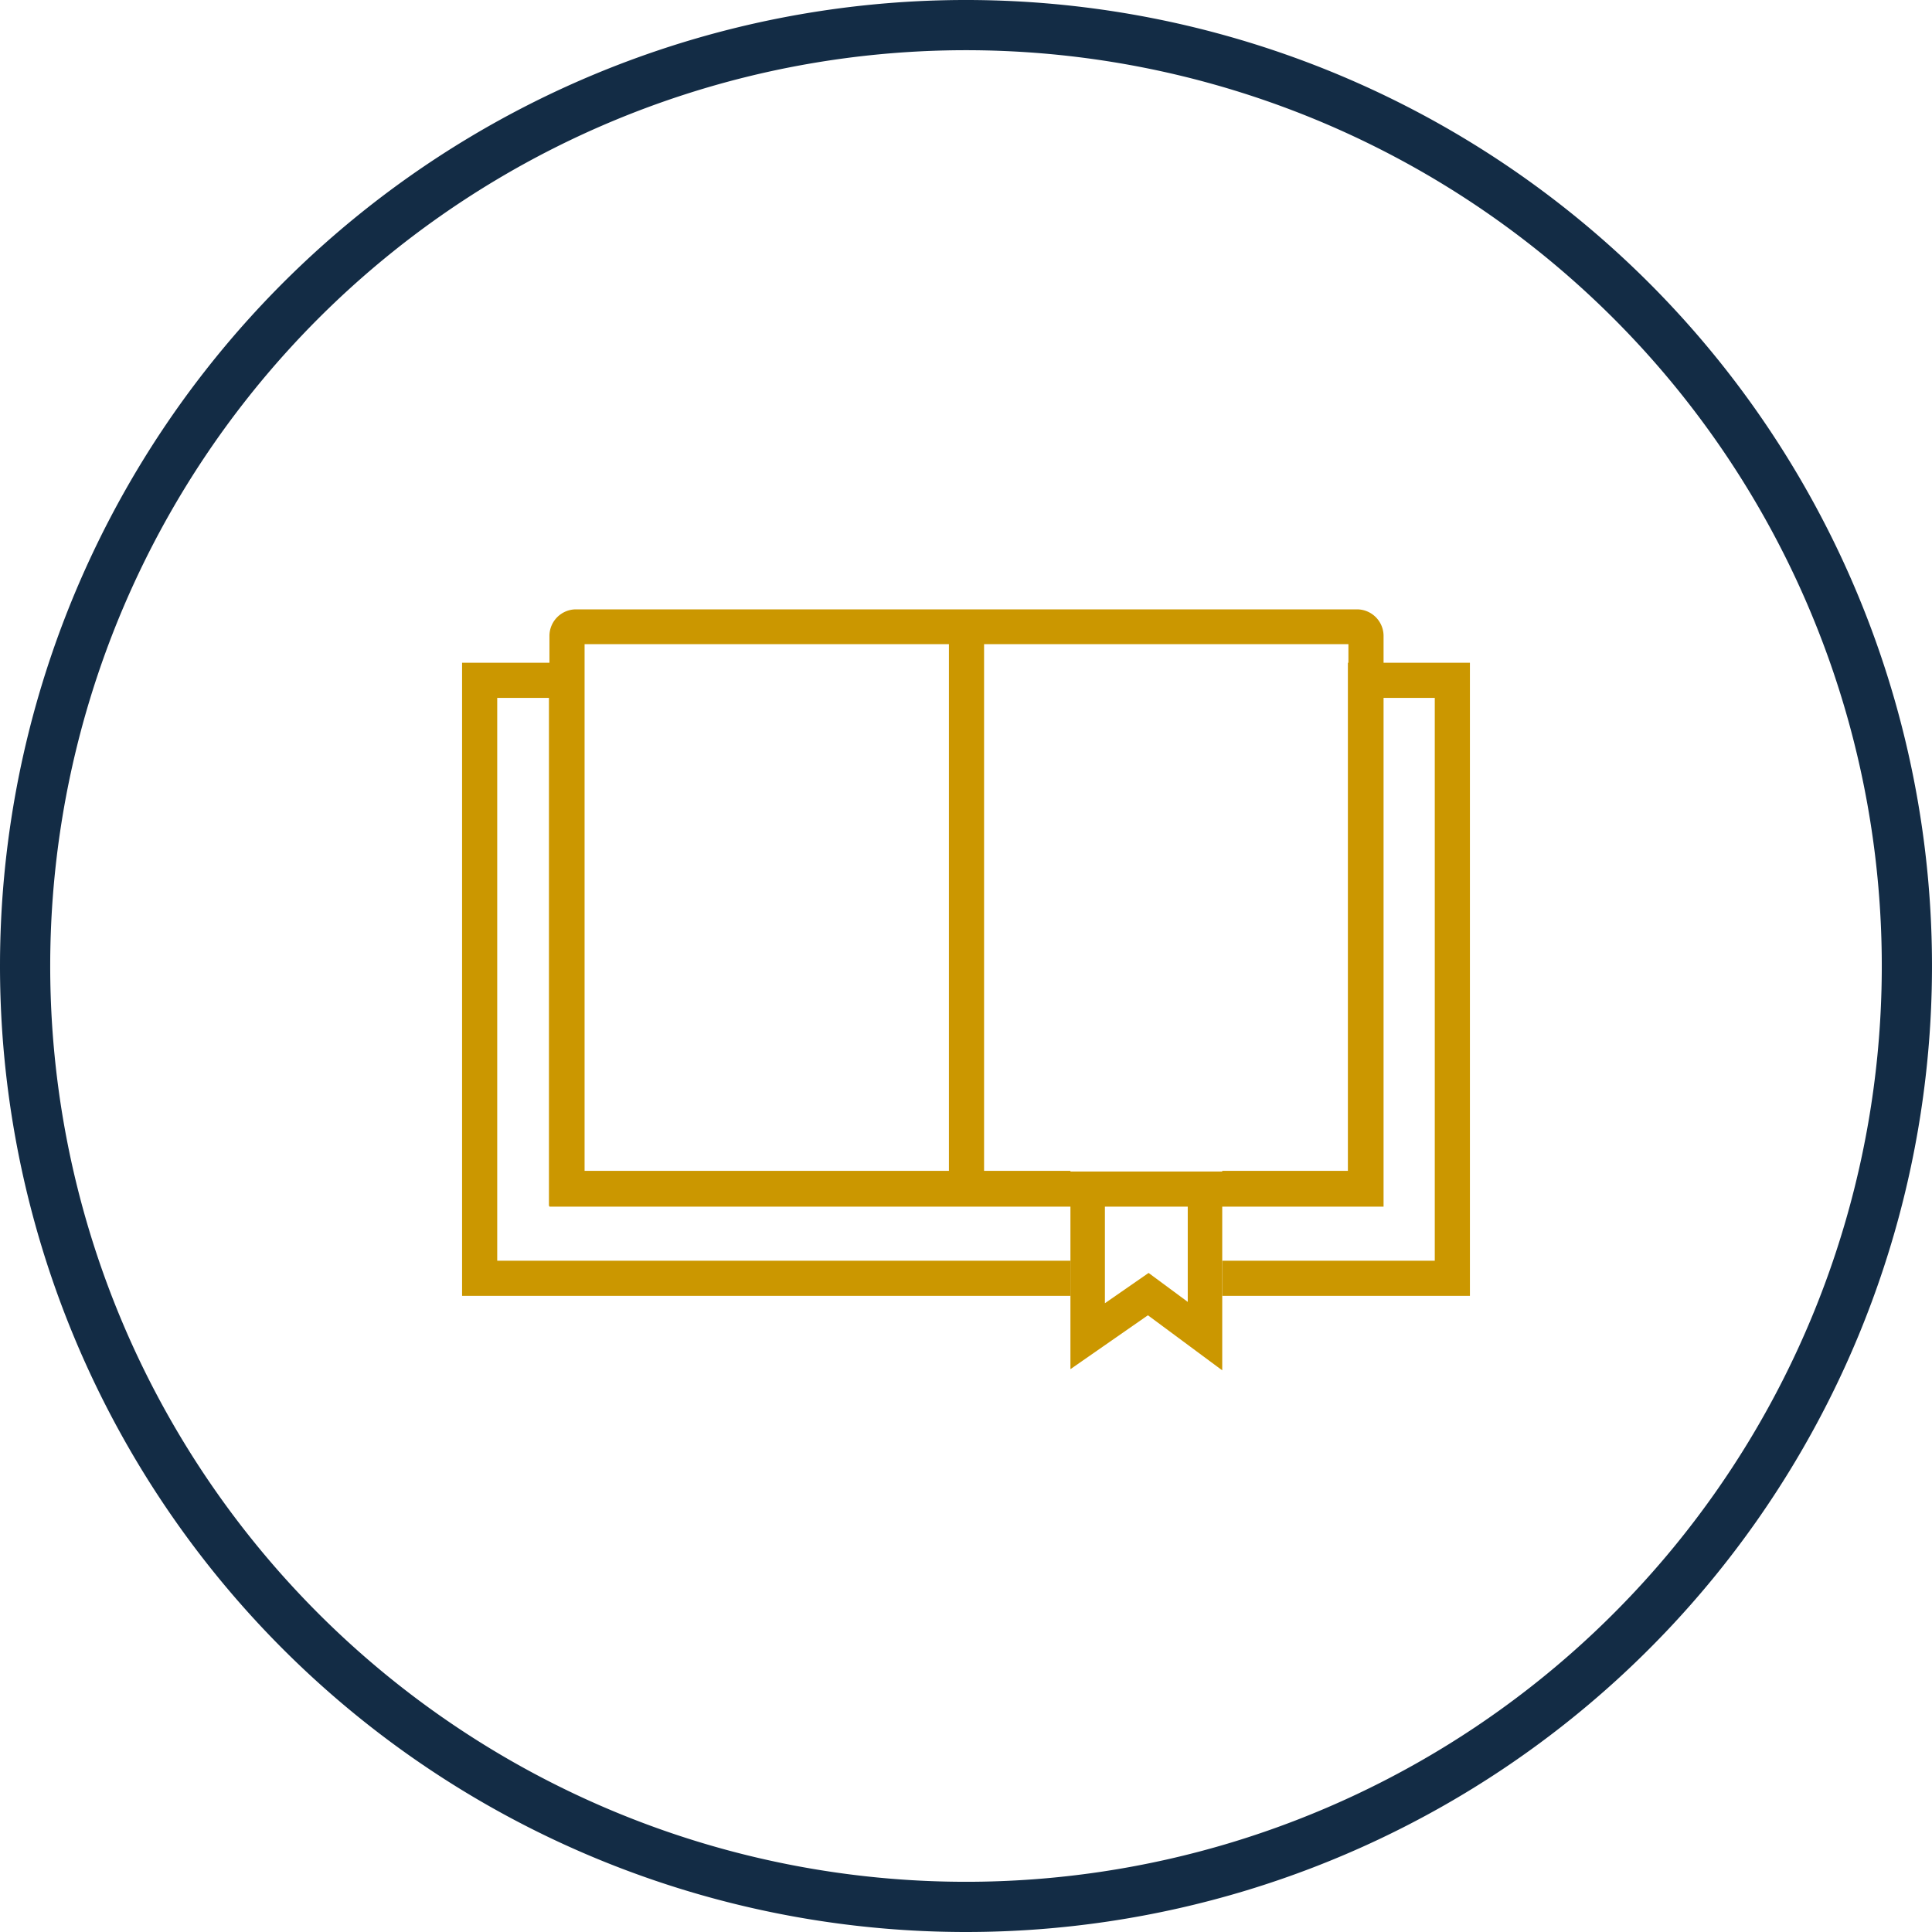 <svg id="Ebene_1" data-name="Ebene 1" xmlns="http://www.w3.org/2000/svg" xmlns:xlink="http://www.w3.org/1999/xlink" viewBox="0 0 115.44 115.44"><defs><style>.cls-1,.cls-4{fill:none;}.cls-2{fill:#cb9700;}.cls-3{clip-path:url(#clip-path);}.cls-4{stroke:#132c45;stroke-width:3px;}</style><clipPath id="clip-path"><rect class="cls-1" width="115.44" height="115.44"/></clipPath></defs><title>02_Studienoptimiert</title><polygon class="cls-2" points="70.97 71.36 70.97 77.79 68.63 76.06 66.02 77.87 66.02 71.36 63.96 71.36 63.96 81.81 68.59 78.59 73.03 81.88 73.03 71.36 70.97 71.36"/><rect class="cls-2" x="56.7" y="37.11" width="2.1" height="34.18"/><polygon class="cls-2" points="87.83 77.43 73.03 77.43 73.03 75.33 85.73 75.33 85.73 41.7 82.64 41.7 82.64 72.06 73.03 72.06 73.03 69.96 80.54 69.96 80.54 39.6 87.83 39.6 87.83 77.43"/><polygon class="cls-2" points="63.96 77.43 27.61 77.43 27.61 39.6 34.9 39.6 34.9 69.96 63.96 69.96 63.96 72.06 32.8 72.06 32.8 41.7 29.71 41.7 29.71 75.33 63.96 75.33 63.96 77.43"/><path class="cls-2" d="M34.93,70H80.57V38.49H34.93Zm47.74,2.1H32.83V38a1.59,1.59,0,0,1,1.59-1.59H81.08A1.59,1.59,0,0,1,82.67,38Z"/><g class="cls-3"><path class="cls-4" d="M57.72,113.94A56.22,56.22,0,1,0,1.5,57.72,56.22,56.22,0,0,0,57.72,113.94Z"/></g></svg>